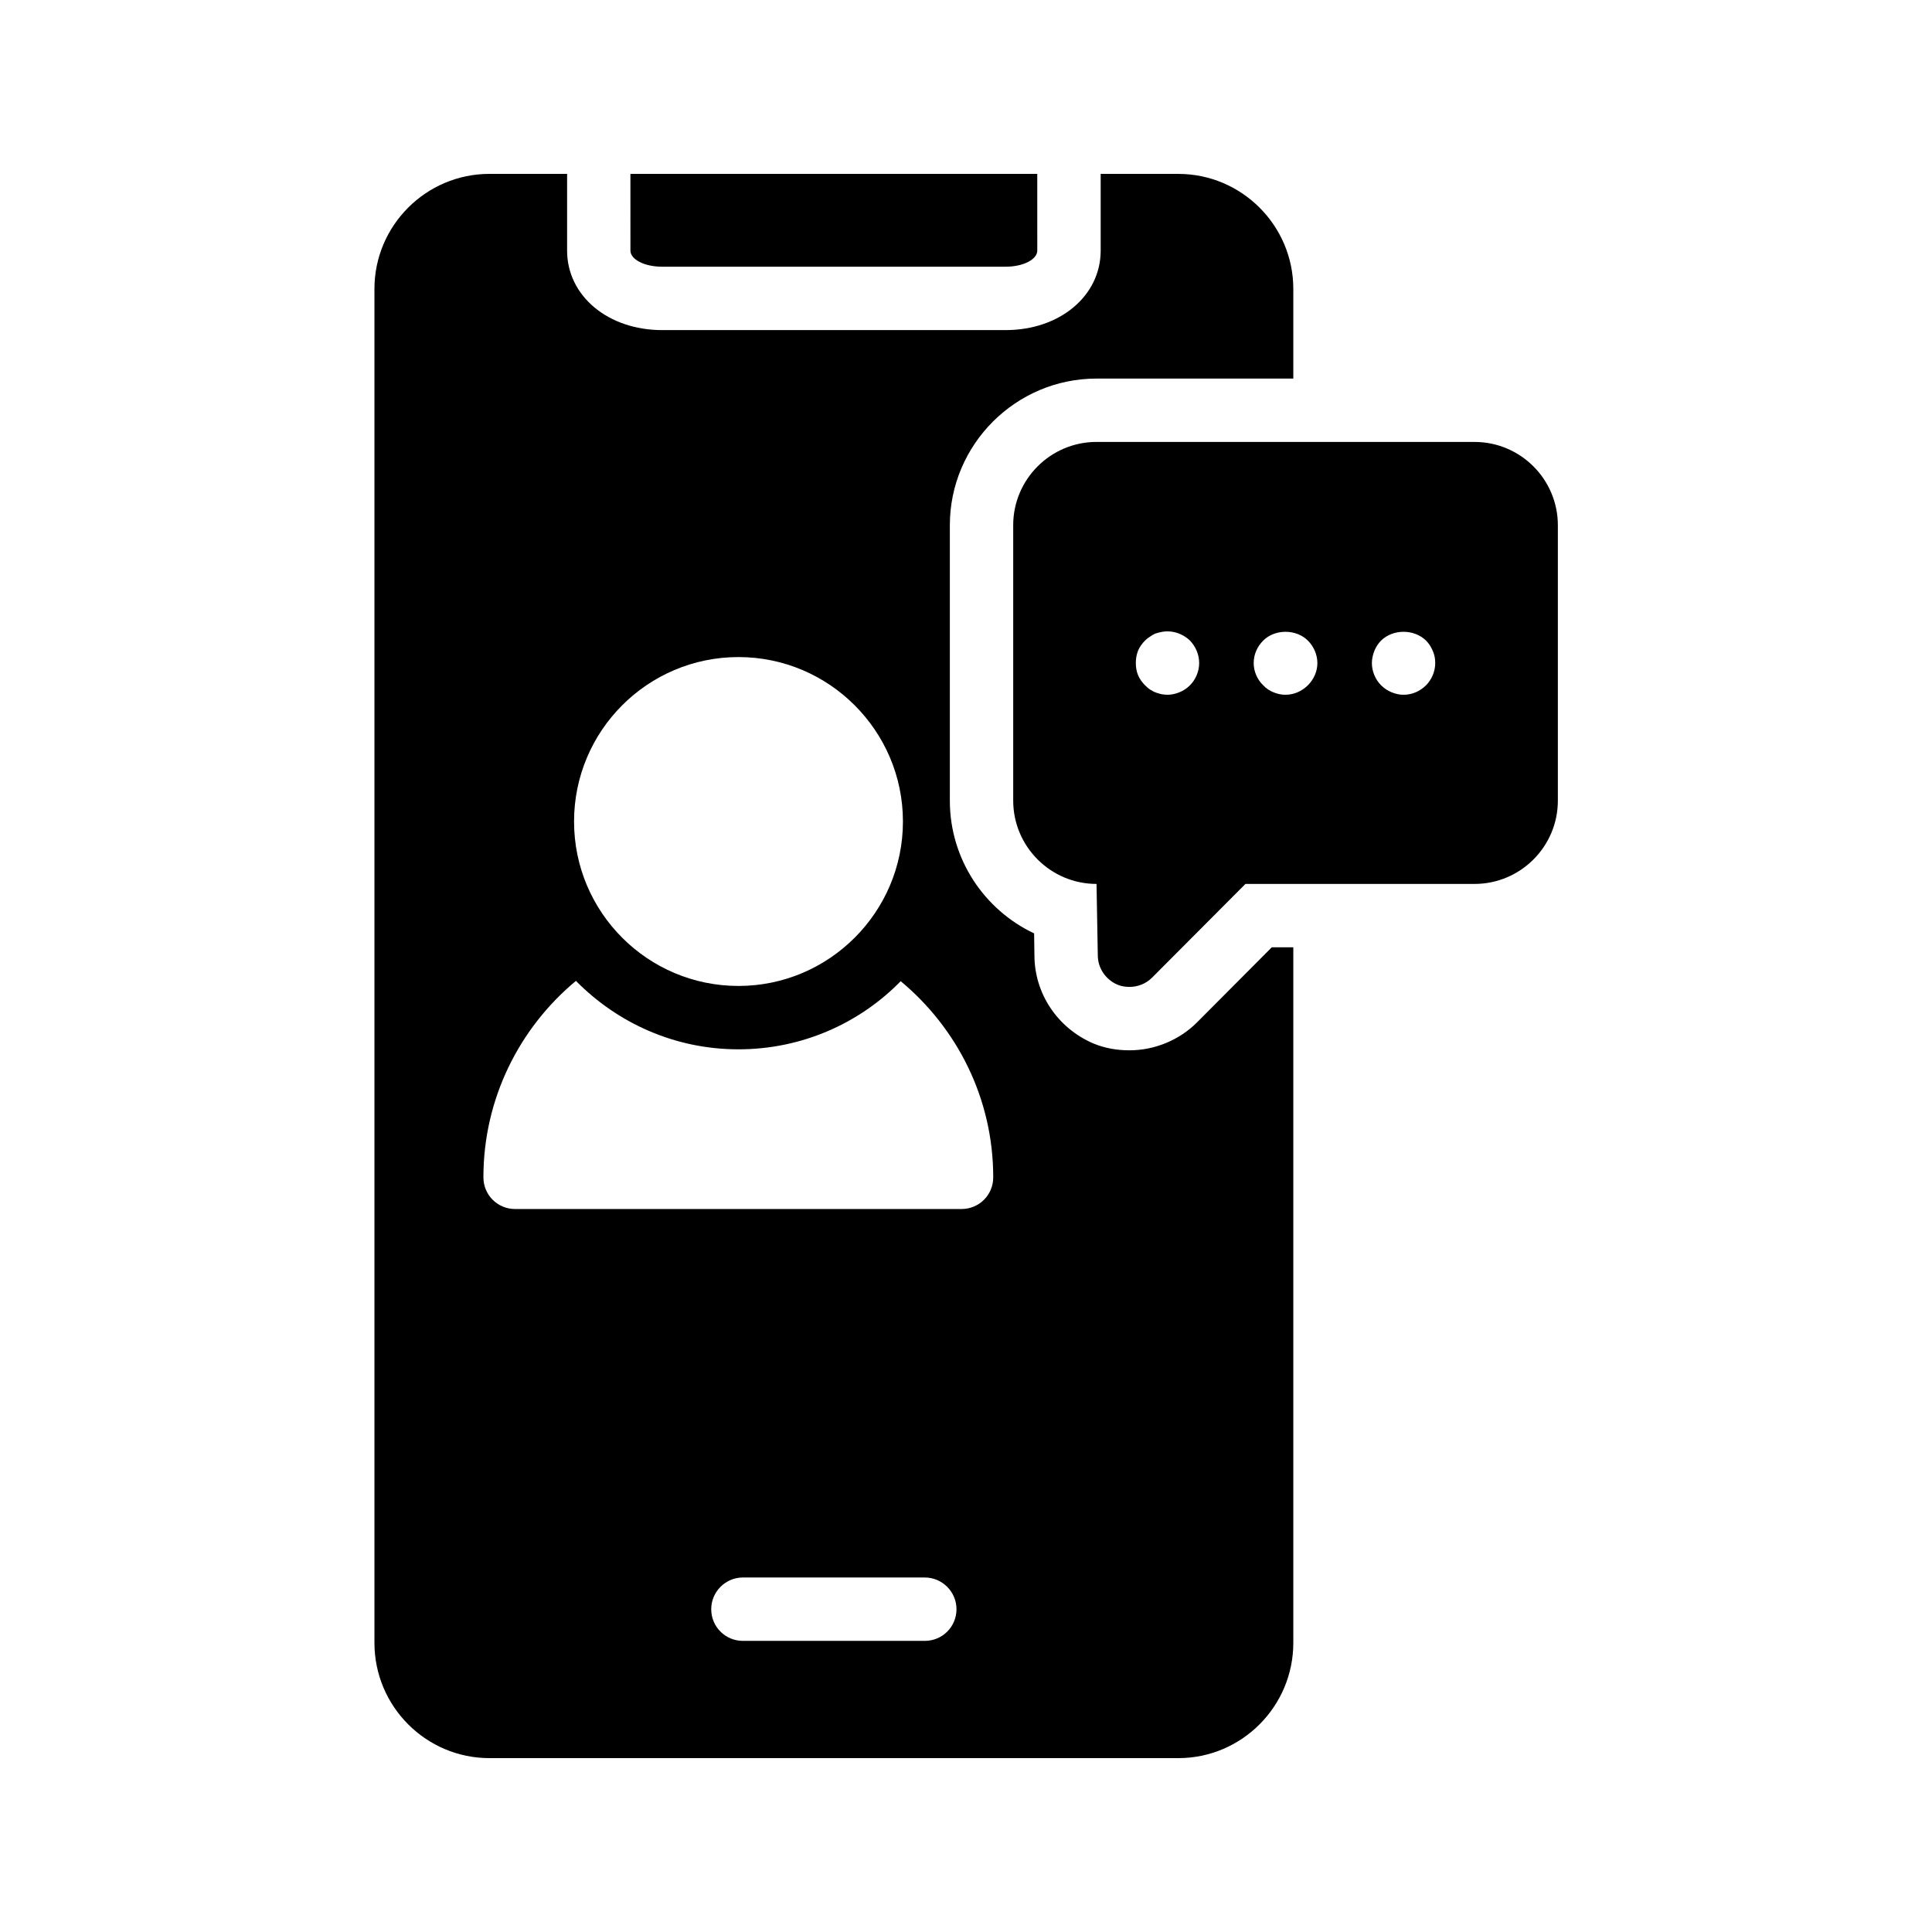 <?xml version="1.0" encoding="UTF-8"?>
<!-- Uploaded to: SVG Repo, www.svgrepo.com, Generator: SVG Repo Mixer Tools -->
<svg fill="#000000" width="800px" height="800px" version="1.1" viewBox="144 144 512 512" xmlns="http://www.w3.org/2000/svg">
 <g>
  <path d="m412.51 283.2v72.969c0 12.176 9.91 22.082 22.082 22.082l0.336 18.895c0 3.441 2.098 6.465 5.207 7.809 1.008 0.418 2.098 0.586 3.191 0.586 2.184 0 4.367-0.84 5.961-2.434l24.77-24.855h60.711c12.176 0 22.082-9.91 22.082-22.082v-72.969c0-12.176-9.91-22.082-22.082-22.082l-100.18-0.004c-12.176 0-22.082 9.91-22.082 22.086zm95.723 33.25c0.418-1.008 1.008-1.93 1.762-2.688 3.191-3.106 8.734-3.106 11.922 0 0.754 0.754 1.344 1.68 1.762 2.688 0.504 1.09 0.672 2.184 0.672 3.273 0 2.184-0.922 4.367-2.434 5.879-1.594 1.594-3.695 2.519-5.961 2.519-1.09 0-2.184-0.25-3.191-0.672-1.008-0.418-1.93-1.008-2.769-1.848-1.512-1.512-2.434-3.695-2.434-5.879 0-1.09 0.25-2.18 0.672-3.273zm-29.473-2.688c3.106-3.106 8.734-3.106 11.84 0 1.594 1.594 2.519 3.777 2.519 5.961s-0.922 4.281-2.519 5.879c-1.594 1.594-3.695 2.519-5.961 2.519-1.09 0-2.184-0.25-3.191-0.672-1.008-0.418-1.93-1.008-2.688-1.848-1.594-1.512-2.519-3.695-2.519-5.879 0-2.266 0.922-4.363 2.519-5.961zm-33.168 2.688c0.418-1.008 1.09-1.93 1.848-2.688 0.418-0.418 0.84-0.754 1.258-1.008 0.504-0.336 0.922-0.586 1.426-0.84 0.586-0.168 1.09-0.336 1.594-0.418 2.769-0.586 5.625 0.336 7.641 2.266 1.512 1.594 2.434 3.695 2.434 5.961 0 2.184-0.922 4.367-2.434 5.879-0.84 0.84-1.762 1.426-2.769 1.848-1.008 0.418-2.098 0.672-3.191 0.672-0.586 0-1.09-0.082-1.68-0.168-0.504-0.168-1.008-0.25-1.594-0.504-0.504-0.168-0.922-0.504-1.426-0.754-0.418-0.336-0.84-0.672-1.258-1.09-0.754-0.754-1.426-1.68-1.848-2.688-0.418-1.008-0.586-2.098-0.586-3.191-0.004-1.176 0.164-2.184 0.586-3.277z"/>
  <path d="m273.71 190.08c-16.793 0-30.48 13.688-30.48 30.48v358.8c0 16.879 13.688 30.562 30.48 30.562h182.55c16.793 0 30.48-13.688 30.48-30.562v-184.31h-5.711l-19.816 19.902c-4.703 4.703-11.25 7.391-17.887 7.391-3.441 0-6.633-0.586-9.656-1.848-9.488-4.113-15.535-13.266-15.535-23.344l-0.082-5.793c-13.184-6.215-22.336-19.648-22.336-35.184v-72.969c0-21.41 17.465-38.879 38.879-38.879h52.145v-23.762c0-16.793-13.688-30.48-30.48-30.48h-20.57v20.32c0 12.008-10.832 21.074-25.191 21.074h-91.023c-14.359 0-25.191-9.07-25.191-21.074v-20.32zm115.37 388.77h-48.199c-4.617 0-8.398-3.695-8.398-8.398 0-4.617 3.777-8.398 8.398-8.398h48.199c4.617 0 8.398 3.777 8.398 8.398 0 4.703-3.781 8.398-8.398 8.398zm-49.371-260.72c24.016 0 43.578 19.566 43.578 43.578 0 24.016-19.566 43.578-43.578 43.578-24.098 0-43.578-19.566-43.578-43.578-0.004-24.012 19.477-43.578 43.578-43.578zm-43.078 85.816c11 11.168 26.199 18.137 43.074 18.137 16.793 0 32.074-6.887 42.992-18.055 14.945 12.426 24.52 31.066 24.52 51.977 0 4.703-3.777 8.398-8.398 8.398h-118.31c-4.617 0-8.398-3.695-8.398-8.398 0-20.906 9.574-39.633 24.52-52.059z"/>
  <path d="m311.07 210.4c0 2.352 3.695 4.281 8.398 4.281h91.023c4.703 0 8.398-1.93 8.398-4.281l-0.004-20.32h-107.82z"/>
 </g>
</svg>
